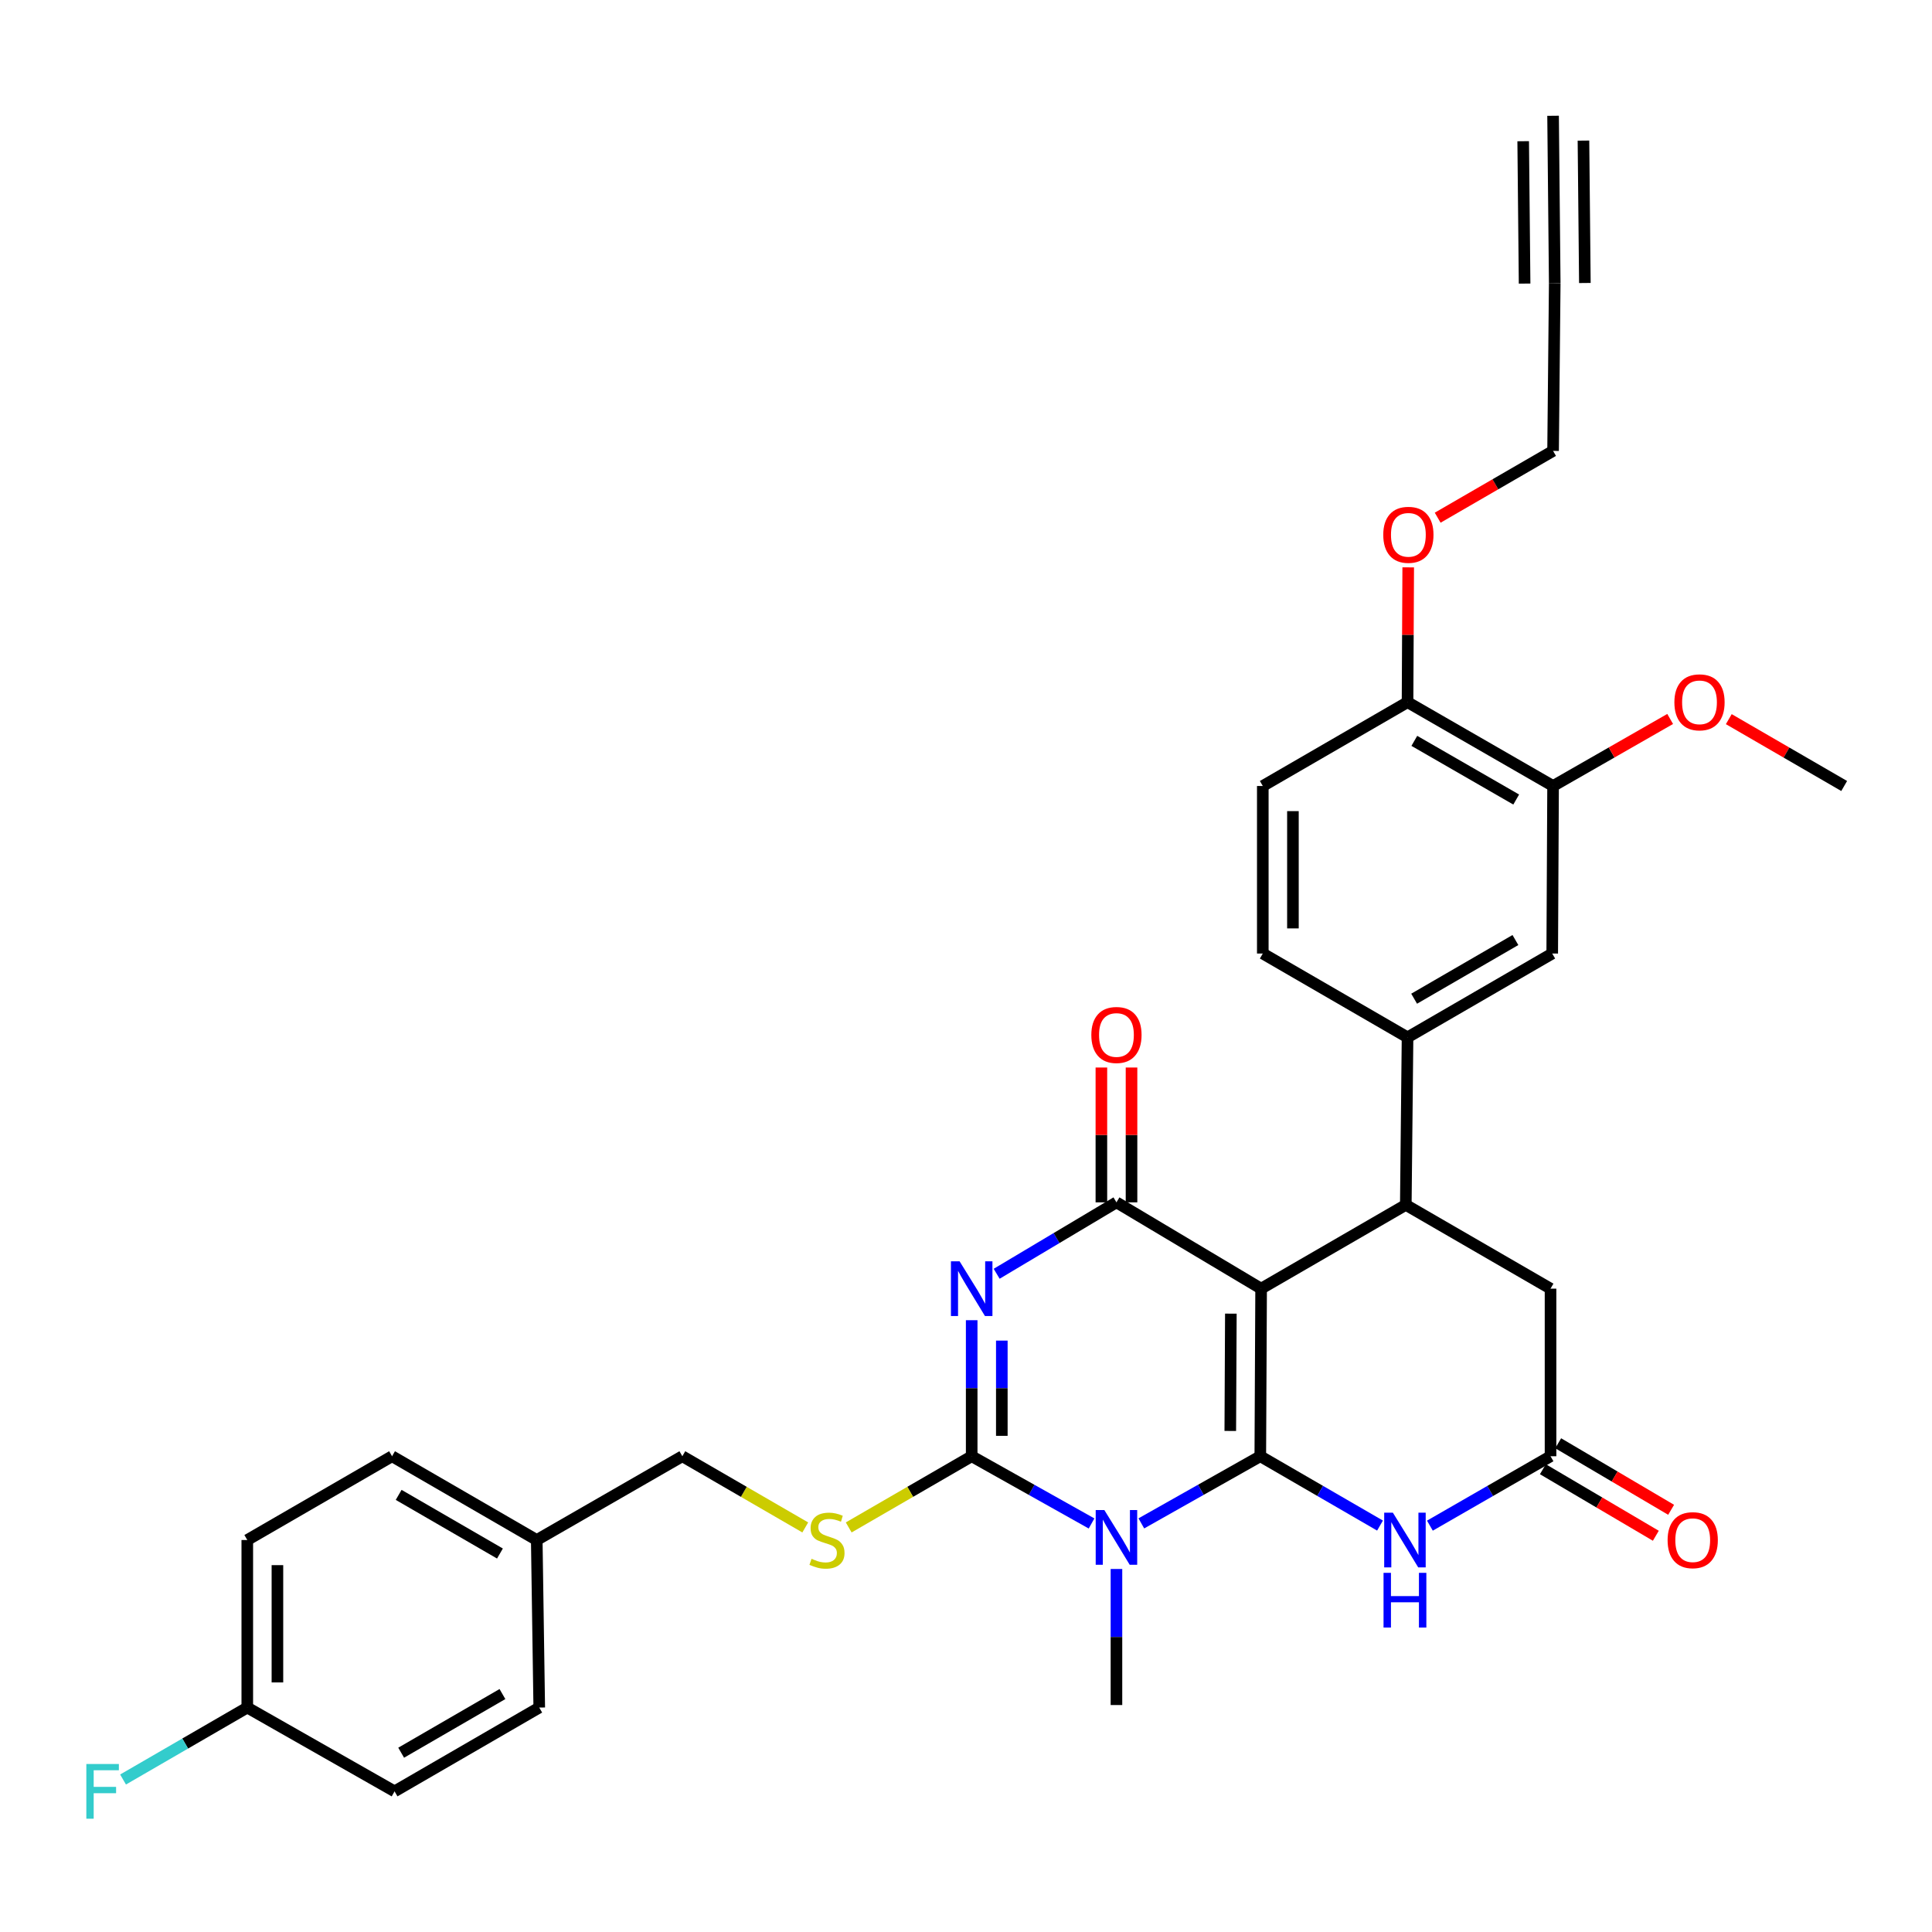 <?xml version='1.0' encoding='iso-8859-1'?>
<svg version='1.1' baseProfile='full'
              xmlns='http://www.w3.org/2000/svg'
                      xmlns:rdkit='http://www.rdkit.org/xml'
                      xmlns:xlink='http://www.w3.org/1999/xlink'
                  xml:space='preserve'
width='1000px' height='1000px' viewBox='0 0 1000 1000'>
<!-- END OF HEADER -->
<rect style='opacity:1.0;fill:#FFFFFF;stroke:none' width='1000' height='1000' x='0' y='0'> </rect>
<path class='bond-0' d='M 652.328,753.746 L 652.752,667.004' style='fill:none;fill-rule:evenodd;stroke:#000000;stroke-width:6px;stroke-linecap:butt;stroke-linejoin:miter;stroke-opacity:1' />
<path class='bond-0' d='M 636.794,740.658 L 637.091,679.939' style='fill:none;fill-rule:evenodd;stroke:#000000;stroke-width:6px;stroke-linecap:butt;stroke-linejoin:miter;stroke-opacity:1' />
<path class='bond-1' d='M 652.328,753.746 L 621.539,771.125' style='fill:none;fill-rule:evenodd;stroke:#000000;stroke-width:6px;stroke-linecap:butt;stroke-linejoin:miter;stroke-opacity:1' />
<path class='bond-1' d='M 621.539,771.125 L 590.751,788.504' style='fill:none;fill-rule:evenodd;stroke:#0000FF;stroke-width:6px;stroke-linecap:butt;stroke-linejoin:miter;stroke-opacity:1' />
<path class='bond-5' d='M 652.328,753.746 L 683.311,771.69' style='fill:none;fill-rule:evenodd;stroke:#000000;stroke-width:6px;stroke-linecap:butt;stroke-linejoin:miter;stroke-opacity:1' />
<path class='bond-5' d='M 683.311,771.69 L 714.294,789.635' style='fill:none;fill-rule:evenodd;stroke:#0000FF;stroke-width:6px;stroke-linecap:butt;stroke-linejoin:miter;stroke-opacity:1' />
<path class='bond-4' d='M 652.752,667.004 L 577.874,622.333' style='fill:none;fill-rule:evenodd;stroke:#000000;stroke-width:6px;stroke-linecap:butt;stroke-linejoin:miter;stroke-opacity:1' />
<path class='bond-6' d='M 652.752,667.004 L 727.639,623.642' style='fill:none;fill-rule:evenodd;stroke:#000000;stroke-width:6px;stroke-linecap:butt;stroke-linejoin:miter;stroke-opacity:1' />
<path class='bond-3' d='M 564.986,788.545 L 533.964,771.145' style='fill:none;fill-rule:evenodd;stroke:#0000FF;stroke-width:6px;stroke-linecap:butt;stroke-linejoin:miter;stroke-opacity:1' />
<path class='bond-3' d='M 533.964,771.145 L 502.943,753.746' style='fill:none;fill-rule:evenodd;stroke:#000000;stroke-width:6px;stroke-linecap:butt;stroke-linejoin:miter;stroke-opacity:1' />
<path class='bond-20' d='M 577.874,812.102 L 577.874,847.313' style='fill:none;fill-rule:evenodd;stroke:#0000FF;stroke-width:6px;stroke-linecap:butt;stroke-linejoin:miter;stroke-opacity:1' />
<path class='bond-20' d='M 577.874,847.313 L 577.874,882.524' style='fill:none;fill-rule:evenodd;stroke:#000000;stroke-width:6px;stroke-linecap:butt;stroke-linejoin:miter;stroke-opacity:1' />
<path class='bond-2' d='M 502.943,683.333 L 502.943,718.539' style='fill:none;fill-rule:evenodd;stroke:#0000FF;stroke-width:6px;stroke-linecap:butt;stroke-linejoin:miter;stroke-opacity:1' />
<path class='bond-2' d='M 502.943,718.539 L 502.943,753.746' style='fill:none;fill-rule:evenodd;stroke:#000000;stroke-width:6px;stroke-linecap:butt;stroke-linejoin:miter;stroke-opacity:1' />
<path class='bond-2' d='M 518.541,693.894 L 518.541,718.539' style='fill:none;fill-rule:evenodd;stroke:#0000FF;stroke-width:6px;stroke-linecap:butt;stroke-linejoin:miter;stroke-opacity:1' />
<path class='bond-2' d='M 518.541,718.539 L 518.541,743.184' style='fill:none;fill-rule:evenodd;stroke:#000000;stroke-width:6px;stroke-linecap:butt;stroke-linejoin:miter;stroke-opacity:1' />
<path class='bond-33' d='M 515.864,659.301 L 546.869,640.817' style='fill:none;fill-rule:evenodd;stroke:#0000FF;stroke-width:6px;stroke-linecap:butt;stroke-linejoin:miter;stroke-opacity:1' />
<path class='bond-33' d='M 546.869,640.817 L 577.874,622.333' style='fill:none;fill-rule:evenodd;stroke:#000000;stroke-width:6px;stroke-linecap:butt;stroke-linejoin:miter;stroke-opacity:1' />
<path class='bond-9' d='M 502.943,753.746 L 471.117,772.172' style='fill:none;fill-rule:evenodd;stroke:#000000;stroke-width:6px;stroke-linecap:butt;stroke-linejoin:miter;stroke-opacity:1' />
<path class='bond-9' d='M 471.117,772.172 L 439.291,790.598' style='fill:none;fill-rule:evenodd;stroke:#CCCC00;stroke-width:6px;stroke-linecap:butt;stroke-linejoin:miter;stroke-opacity:1' />
<path class='bond-15' d='M 585.673,622.333 L 585.673,587.439' style='fill:none;fill-rule:evenodd;stroke:#000000;stroke-width:6px;stroke-linecap:butt;stroke-linejoin:miter;stroke-opacity:1' />
<path class='bond-15' d='M 585.673,587.439 L 585.673,552.546' style='fill:none;fill-rule:evenodd;stroke:#FF0000;stroke-width:6px;stroke-linecap:butt;stroke-linejoin:miter;stroke-opacity:1' />
<path class='bond-15' d='M 570.075,622.333 L 570.075,587.439' style='fill:none;fill-rule:evenodd;stroke:#000000;stroke-width:6px;stroke-linecap:butt;stroke-linejoin:miter;stroke-opacity:1' />
<path class='bond-15' d='M 570.075,587.439 L 570.075,552.546' style='fill:none;fill-rule:evenodd;stroke:#FF0000;stroke-width:6px;stroke-linecap:butt;stroke-linejoin:miter;stroke-opacity:1' />
<path class='bond-7' d='M 740.111,789.677 L 771.332,771.711' style='fill:none;fill-rule:evenodd;stroke:#0000FF;stroke-width:6px;stroke-linecap:butt;stroke-linejoin:miter;stroke-opacity:1' />
<path class='bond-7' d='M 771.332,771.711 L 802.553,753.746' style='fill:none;fill-rule:evenodd;stroke:#000000;stroke-width:6px;stroke-linecap:butt;stroke-linejoin:miter;stroke-opacity:1' />
<path class='bond-8' d='M 727.639,623.642 L 728.541,536.935' style='fill:none;fill-rule:evenodd;stroke:#000000;stroke-width:6px;stroke-linecap:butt;stroke-linejoin:miter;stroke-opacity:1' />
<path class='bond-34' d='M 727.639,623.642 L 802.553,667.004' style='fill:none;fill-rule:evenodd;stroke:#000000;stroke-width:6px;stroke-linecap:butt;stroke-linejoin:miter;stroke-opacity:1' />
<path class='bond-10' d='M 802.553,753.746 L 802.553,667.004' style='fill:none;fill-rule:evenodd;stroke:#000000;stroke-width:6px;stroke-linecap:butt;stroke-linejoin:miter;stroke-opacity:1' />
<path class='bond-17' d='M 798.594,760.465 L 827.824,777.687' style='fill:none;fill-rule:evenodd;stroke:#000000;stroke-width:6px;stroke-linecap:butt;stroke-linejoin:miter;stroke-opacity:1' />
<path class='bond-17' d='M 827.824,777.687 L 857.054,794.909' style='fill:none;fill-rule:evenodd;stroke:#FF0000;stroke-width:6px;stroke-linecap:butt;stroke-linejoin:miter;stroke-opacity:1' />
<path class='bond-17' d='M 806.512,747.026 L 835.742,764.248' style='fill:none;fill-rule:evenodd;stroke:#000000;stroke-width:6px;stroke-linecap:butt;stroke-linejoin:miter;stroke-opacity:1' />
<path class='bond-17' d='M 835.742,764.248 L 864.972,781.471' style='fill:none;fill-rule:evenodd;stroke:#FF0000;stroke-width:6px;stroke-linecap:butt;stroke-linejoin:miter;stroke-opacity:1' />
<path class='bond-11' d='M 728.541,536.935 L 803.428,493.547' style='fill:none;fill-rule:evenodd;stroke:#000000;stroke-width:6px;stroke-linecap:butt;stroke-linejoin:miter;stroke-opacity:1' />
<path class='bond-11' d='M 731.954,516.93 L 784.375,486.559' style='fill:none;fill-rule:evenodd;stroke:#000000;stroke-width:6px;stroke-linecap:butt;stroke-linejoin:miter;stroke-opacity:1' />
<path class='bond-18' d='M 728.541,536.935 L 653.619,493.547' style='fill:none;fill-rule:evenodd;stroke:#000000;stroke-width:6px;stroke-linecap:butt;stroke-linejoin:miter;stroke-opacity:1' />
<path class='bond-21' d='M 416.804,790.596 L 384.991,772.171' style='fill:none;fill-rule:evenodd;stroke:#CCCC00;stroke-width:6px;stroke-linecap:butt;stroke-linejoin:miter;stroke-opacity:1' />
<path class='bond-21' d='M 384.991,772.171 L 353.177,753.746' style='fill:none;fill-rule:evenodd;stroke:#000000;stroke-width:6px;stroke-linecap:butt;stroke-linejoin:miter;stroke-opacity:1' />
<path class='bond-14' d='M 803.428,493.547 L 803.87,406.831' style='fill:none;fill-rule:evenodd;stroke:#000000;stroke-width:6px;stroke-linecap:butt;stroke-linejoin:miter;stroke-opacity:1' />
<path class='bond-12' d='M 804.728,146.632 L 803.87,233.383' style='fill:none;fill-rule:evenodd;stroke:#000000;stroke-width:6px;stroke-linecap:butt;stroke-linejoin:miter;stroke-opacity:1' />
<path class='bond-13' d='M 804.728,146.632 L 803.87,59.925' style='fill:none;fill-rule:evenodd;stroke:#000000;stroke-width:6px;stroke-linecap:butt;stroke-linejoin:miter;stroke-opacity:1' />
<path class='bond-13' d='M 820.325,146.478 L 819.596,72.777' style='fill:none;fill-rule:evenodd;stroke:#000000;stroke-width:6px;stroke-linecap:butt;stroke-linejoin:miter;stroke-opacity:1' />
<path class='bond-13' d='M 789.131,146.787 L 788.401,73.086' style='fill:none;fill-rule:evenodd;stroke:#000000;stroke-width:6px;stroke-linecap:butt;stroke-linejoin:miter;stroke-opacity:1' />
<path class='bond-24' d='M 803.87,406.831 L 834.172,389.483' style='fill:none;fill-rule:evenodd;stroke:#000000;stroke-width:6px;stroke-linecap:butt;stroke-linejoin:miter;stroke-opacity:1' />
<path class='bond-24' d='M 834.172,389.483 L 864.475,372.135' style='fill:none;fill-rule:evenodd;stroke:#FF0000;stroke-width:6px;stroke-linecap:butt;stroke-linejoin:miter;stroke-opacity:1' />
<path class='bond-35' d='M 803.87,406.831 L 728.541,363.443' style='fill:none;fill-rule:evenodd;stroke:#000000;stroke-width:6px;stroke-linecap:butt;stroke-linejoin:miter;stroke-opacity:1' />
<path class='bond-35' d='M 784.785,413.839 L 732.055,383.467' style='fill:none;fill-rule:evenodd;stroke:#000000;stroke-width:6px;stroke-linecap:butt;stroke-linejoin:miter;stroke-opacity:1' />
<path class='bond-16' d='M 728.541,363.443 L 653.619,406.831' style='fill:none;fill-rule:evenodd;stroke:#000000;stroke-width:6px;stroke-linecap:butt;stroke-linejoin:miter;stroke-opacity:1' />
<path class='bond-26' d='M 728.541,363.443 L 728.715,328.553' style='fill:none;fill-rule:evenodd;stroke:#000000;stroke-width:6px;stroke-linecap:butt;stroke-linejoin:miter;stroke-opacity:1' />
<path class='bond-26' d='M 728.715,328.553 L 728.889,293.664' style='fill:none;fill-rule:evenodd;stroke:#FF0000;stroke-width:6px;stroke-linecap:butt;stroke-linejoin:miter;stroke-opacity:1' />
<path class='bond-19' d='M 653.619,493.547 L 653.619,406.831' style='fill:none;fill-rule:evenodd;stroke:#000000;stroke-width:6px;stroke-linecap:butt;stroke-linejoin:miter;stroke-opacity:1' />
<path class='bond-19' d='M 669.217,480.539 L 669.217,419.838' style='fill:none;fill-rule:evenodd;stroke:#000000;stroke-width:6px;stroke-linecap:butt;stroke-linejoin:miter;stroke-opacity:1' />
<path class='bond-23' d='M 353.177,753.746 L 277.822,797.108' style='fill:none;fill-rule:evenodd;stroke:#000000;stroke-width:6px;stroke-linecap:butt;stroke-linejoin:miter;stroke-opacity:1' />
<path class='bond-22' d='M 127.996,883.832 L 127.996,797.108' style='fill:none;fill-rule:evenodd;stroke:#000000;stroke-width:6px;stroke-linecap:butt;stroke-linejoin:miter;stroke-opacity:1' />
<path class='bond-22' d='M 143.594,870.823 L 143.594,810.116' style='fill:none;fill-rule:evenodd;stroke:#000000;stroke-width:6px;stroke-linecap:butt;stroke-linejoin:miter;stroke-opacity:1' />
<path class='bond-25' d='M 127.996,883.832 L 95.844,902.453' style='fill:none;fill-rule:evenodd;stroke:#000000;stroke-width:6px;stroke-linecap:butt;stroke-linejoin:miter;stroke-opacity:1' />
<path class='bond-25' d='M 95.844,902.453 L 63.692,921.073' style='fill:none;fill-rule:evenodd;stroke:#33CCCC;stroke-width:6px;stroke-linecap:butt;stroke-linejoin:miter;stroke-opacity:1' />
<path class='bond-36' d='M 127.996,883.832 L 204.226,927.203' style='fill:none;fill-rule:evenodd;stroke:#000000;stroke-width:6px;stroke-linecap:butt;stroke-linejoin:miter;stroke-opacity:1' />
<path class='bond-29' d='M 277.822,797.108 L 279.113,883.832' style='fill:none;fill-rule:evenodd;stroke:#000000;stroke-width:6px;stroke-linecap:butt;stroke-linejoin:miter;stroke-opacity:1' />
<path class='bond-30' d='M 277.822,797.108 L 202.926,753.746' style='fill:none;fill-rule:evenodd;stroke:#000000;stroke-width:6px;stroke-linecap:butt;stroke-linejoin:miter;stroke-opacity:1' />
<path class='bond-30' d='M 258.773,804.102 L 206.345,773.749' style='fill:none;fill-rule:evenodd;stroke:#000000;stroke-width:6px;stroke-linecap:butt;stroke-linejoin:miter;stroke-opacity:1' />
<path class='bond-32' d='M 894.822,372.229 L 924.684,389.53' style='fill:none;fill-rule:evenodd;stroke:#FF0000;stroke-width:6px;stroke-linecap:butt;stroke-linejoin:miter;stroke-opacity:1' />
<path class='bond-32' d='M 924.684,389.53 L 954.545,406.831' style='fill:none;fill-rule:evenodd;stroke:#000000;stroke-width:6px;stroke-linecap:butt;stroke-linejoin:miter;stroke-opacity:1' />
<path class='bond-31' d='M 744.137,267.959 L 774.004,250.671' style='fill:none;fill-rule:evenodd;stroke:#FF0000;stroke-width:6px;stroke-linecap:butt;stroke-linejoin:miter;stroke-opacity:1' />
<path class='bond-31' d='M 774.004,250.671 L 803.87,233.383' style='fill:none;fill-rule:evenodd;stroke:#000000;stroke-width:6px;stroke-linecap:butt;stroke-linejoin:miter;stroke-opacity:1' />
<path class='bond-27' d='M 127.996,797.108 L 202.926,753.746' style='fill:none;fill-rule:evenodd;stroke:#000000;stroke-width:6px;stroke-linecap:butt;stroke-linejoin:miter;stroke-opacity:1' />
<path class='bond-28' d='M 204.226,927.203 L 279.113,883.832' style='fill:none;fill-rule:evenodd;stroke:#000000;stroke-width:6px;stroke-linecap:butt;stroke-linejoin:miter;stroke-opacity:1' />
<path class='bond-28' d='M 207.642,907.2 L 260.063,876.84' style='fill:none;fill-rule:evenodd;stroke:#000000;stroke-width:6px;stroke-linecap:butt;stroke-linejoin:miter;stroke-opacity:1' />
<path  class='atom-2' d='M 571.614 781.613
L 580.894 796.613
Q 581.814 798.093, 583.294 800.773
Q 584.774 803.453, 584.854 803.613
L 584.854 781.613
L 588.614 781.613
L 588.614 809.933
L 584.734 809.933
L 574.774 793.533
Q 573.614 791.613, 572.374 789.413
Q 571.174 787.213, 570.814 786.533
L 570.814 809.933
L 567.134 809.933
L 567.134 781.613
L 571.614 781.613
' fill='#0000FF'/>
<path  class='atom-3' d='M 496.683 652.844
L 505.963 667.844
Q 506.883 669.324, 508.363 672.004
Q 509.843 674.684, 509.923 674.844
L 509.923 652.844
L 513.683 652.844
L 513.683 681.164
L 509.803 681.164
L 499.843 664.764
Q 498.683 662.844, 497.443 660.644
Q 496.243 658.444, 495.883 657.764
L 495.883 681.164
L 492.203 681.164
L 492.203 652.844
L 496.683 652.844
' fill='#0000FF'/>
<path  class='atom-6' d='M 720.937 782.948
L 730.217 797.948
Q 731.137 799.428, 732.617 802.108
Q 734.097 804.788, 734.177 804.948
L 734.177 782.948
L 737.937 782.948
L 737.937 811.268
L 734.057 811.268
L 724.097 794.868
Q 722.937 792.948, 721.697 790.748
Q 720.497 788.548, 720.137 787.868
L 720.137 811.268
L 716.457 811.268
L 716.457 782.948
L 720.937 782.948
' fill='#0000FF'/>
<path  class='atom-6' d='M 716.117 814.1
L 719.957 814.1
L 719.957 826.14
L 734.437 826.14
L 734.437 814.1
L 738.277 814.1
L 738.277 842.42
L 734.437 842.42
L 734.437 829.34
L 719.957 829.34
L 719.957 842.42
L 716.117 842.42
L 716.117 814.1
' fill='#0000FF'/>
<path  class='atom-10' d='M 420.047 806.828
Q 420.367 806.948, 421.687 807.508
Q 423.007 808.068, 424.447 808.428
Q 425.927 808.748, 427.367 808.748
Q 430.047 808.748, 431.607 807.468
Q 433.167 806.148, 433.167 803.868
Q 433.167 802.308, 432.367 801.348
Q 431.607 800.388, 430.407 799.868
Q 429.207 799.348, 427.207 798.748
Q 424.687 797.988, 423.167 797.268
Q 421.687 796.548, 420.607 795.028
Q 419.567 793.508, 419.567 790.948
Q 419.567 787.388, 421.967 785.188
Q 424.407 782.988, 429.207 782.988
Q 432.487 782.988, 436.207 784.548
L 435.287 787.628
Q 431.887 786.228, 429.327 786.228
Q 426.567 786.228, 425.047 787.388
Q 423.527 788.508, 423.567 790.468
Q 423.567 791.988, 424.327 792.908
Q 425.127 793.828, 426.247 794.348
Q 427.407 794.868, 429.327 795.468
Q 431.887 796.268, 433.407 797.068
Q 434.927 797.868, 436.007 799.508
Q 437.127 801.108, 437.127 803.868
Q 437.127 807.788, 434.487 809.908
Q 431.887 811.988, 427.527 811.988
Q 425.007 811.988, 423.087 811.428
Q 421.207 810.908, 418.967 809.988
L 420.047 806.828
' fill='#CCCC00'/>
<path  class='atom-16' d='M 564.874 535.698
Q 564.874 528.898, 568.234 525.098
Q 571.594 521.298, 577.874 521.298
Q 584.154 521.298, 587.514 525.098
Q 590.874 528.898, 590.874 535.698
Q 590.874 542.578, 587.474 546.498
Q 584.074 550.378, 577.874 550.378
Q 571.634 550.378, 568.234 546.498
Q 564.874 542.618, 564.874 535.698
M 577.874 547.178
Q 582.194 547.178, 584.514 544.298
Q 586.874 541.378, 586.874 535.698
Q 586.874 530.138, 584.514 527.338
Q 582.194 524.498, 577.874 524.498
Q 573.554 524.498, 571.194 527.298
Q 568.874 530.098, 568.874 535.698
Q 568.874 541.418, 571.194 544.298
Q 573.554 547.178, 577.874 547.178
' fill='#FF0000'/>
<path  class='atom-18' d='M 863.149 797.188
Q 863.149 790.388, 866.509 786.588
Q 869.869 782.788, 876.149 782.788
Q 882.429 782.788, 885.789 786.588
Q 889.149 790.388, 889.149 797.188
Q 889.149 804.068, 885.749 807.988
Q 882.349 811.868, 876.149 811.868
Q 869.909 811.868, 866.509 807.988
Q 863.149 804.108, 863.149 797.188
M 876.149 808.668
Q 880.469 808.668, 882.789 805.788
Q 885.149 802.868, 885.149 797.188
Q 885.149 791.628, 882.789 788.828
Q 880.469 785.988, 876.149 785.988
Q 871.829 785.988, 869.469 788.788
Q 867.149 791.588, 867.149 797.188
Q 867.149 802.908, 869.469 805.788
Q 871.829 808.668, 876.149 808.668
' fill='#FF0000'/>
<path  class='atom-25' d='M 866.658 363.523
Q 866.658 356.723, 870.018 352.923
Q 873.378 349.123, 879.658 349.123
Q 885.938 349.123, 889.298 352.923
Q 892.658 356.723, 892.658 363.523
Q 892.658 370.403, 889.258 374.323
Q 885.858 378.203, 879.658 378.203
Q 873.418 378.203, 870.018 374.323
Q 866.658 370.443, 866.658 363.523
M 879.658 375.003
Q 883.978 375.003, 886.298 372.123
Q 888.658 369.203, 888.658 363.523
Q 888.658 357.963, 886.298 355.163
Q 883.978 352.323, 879.658 352.323
Q 875.338 352.323, 872.978 355.123
Q 870.658 357.923, 870.658 363.523
Q 870.658 369.243, 872.978 372.123
Q 875.338 375.003, 879.658 375.003
' fill='#FF0000'/>
<path  class='atom-26' d='M 44.689 913.043
L 61.529 913.043
L 61.529 916.283
L 48.489 916.283
L 48.489 924.883
L 60.089 924.883
L 60.089 928.163
L 48.489 928.163
L 48.489 941.363
L 44.689 941.363
L 44.689 913.043
' fill='#33CCCC'/>
<path  class='atom-27' d='M 715.974 276.816
Q 715.974 270.016, 719.334 266.216
Q 722.694 262.416, 728.974 262.416
Q 735.254 262.416, 738.614 266.216
Q 741.974 270.016, 741.974 276.816
Q 741.974 283.696, 738.574 287.616
Q 735.174 291.496, 728.974 291.496
Q 722.734 291.496, 719.334 287.616
Q 715.974 283.736, 715.974 276.816
M 728.974 288.296
Q 733.294 288.296, 735.614 285.416
Q 737.974 282.496, 737.974 276.816
Q 737.974 271.256, 735.614 268.456
Q 733.294 265.616, 728.974 265.616
Q 724.654 265.616, 722.294 268.416
Q 719.974 271.216, 719.974 276.816
Q 719.974 282.536, 722.294 285.416
Q 724.654 288.296, 728.974 288.296
' fill='#FF0000'/>
</svg>
